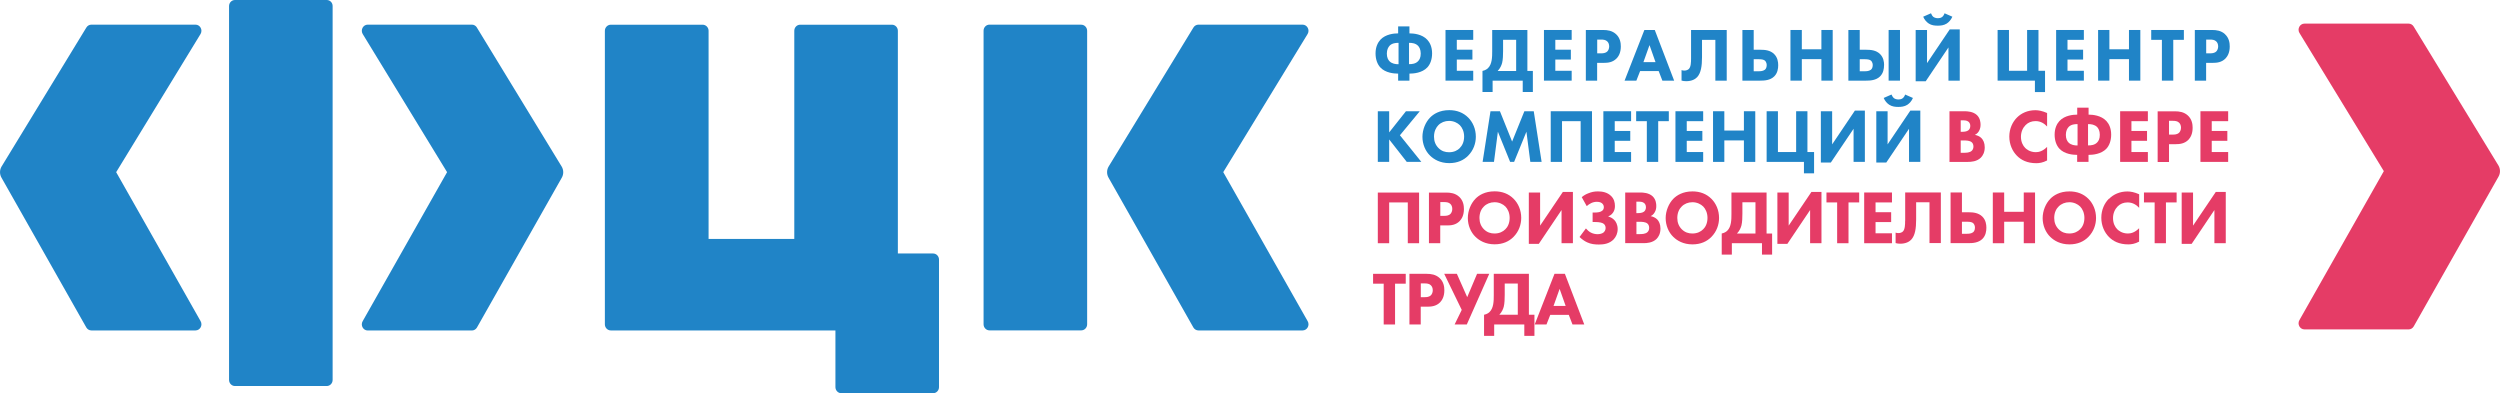 <?xml version="1.0" encoding="UTF-8"?>
<svg xmlns="http://www.w3.org/2000/svg" version="1.1" viewBox="0 0 365.2 57.45">
  <defs>
    <style>
      .cls-1 {
        fill: #e53c66;
      }

      .cls-2 {
        fill: #2084c7;
      }
    </style>
  </defs>
  <!-- Generator: Adobe Illustrator 28.6.0, SVG Export Plug-In . SVG Version: 1.2.0 Build 709)  -->
  <g>
    <g id="_Слой_1" data-name="Слой_1">
      <path class="cls-1" d="M336.64,48.12h15.21c.3,0,.58-.16.74-.43l12.39-21.88c.29-.5.29-1.12,0-1.62l-12.39-20.31c-.16-.27-.44-.43-.74-.43h-15.21c-.67,0-1.09.76-.74,1.36l12.33,20.19-12.33,21.76c-.35.6.07,1.36.74,1.36"/>
      <g>
        <path class="cls-1" d="M289.37,23.02c.28-.29.56-.76.56-1.5,0-.65-.23-1.08-.46-1.32-.26-.27-.64-.44-.99-.5.17-.08.42-.23.6-.54.19-.32.24-.66.24-.94,0-.32-.05-.94-.52-1.4-.56-.54-1.44-.57-1.83-.57h-2.19v7.4h2.7c.44,0,1.3-.04,1.89-.63ZM286.42,17.58h.26c.3,0,.62,0,.86.19.13.1.28.3.28.62s-.14.54-.29.65c-.24.18-.61.21-.84.21h-.27v-1.68ZM286.42,22.32v-1.8h.45c.33,0,.89,0,1.18.28.11.1.23.3.23.6,0,.27-.09.48-.24.62-.3.29-.81.3-1.23.3h-.4Z"/>
        <path class="cls-1" d="M299.04,21.46c-.64.64-1.22.77-1.65.77-.88,0-1.4-.47-1.55-.62-.32-.32-.62-.87-.62-1.63,0-.71.28-1.31.68-1.71.38-.38.86-.58,1.46-.58.76,0,1.31.39,1.68.79v-1.97c-.7-.31-1.25-.41-1.72-.41-1.12,0-2.04.43-2.68,1.07-.64.64-1.12,1.62-1.12,2.78s.47,2.16,1.12,2.81c.6.61,1.49,1.08,2.82,1.08.43,0,.95-.07,1.58-.4v-1.96Z"/>
        <path class="cls-1" d="M303.34,22.62h.09v1.03h1.66v-1.03h.09c.46,0,1.77-.08,2.54-.92.39-.43.68-1.12.68-2.03,0-.97-.34-1.6-.7-1.99-.77-.84-2.05-.93-2.51-.93h-.09v-1.02h-1.66v1.02h-.09c-.46,0-1.74.09-2.51.93-.35.39-.7,1.02-.7,1.99,0,.91.29,1.6.68,2.03.76.84,2.07.92,2.54.92ZM305.02,18.13h.07c.36,0,.89.06,1.26.43.17.18.39.53.39,1.13s-.19.92-.39,1.12c-.36.38-.89.43-1.26.43h-.07v-3.12ZM302.17,18.56c.36-.38.89-.43,1.26-.43h.06v3.12h-.06c-.36,0-.89-.06-1.26-.43-.19-.2-.39-.53-.39-1.12s.22-.96.39-1.13Z"/>
        <polygon class="cls-1" points="313.76 22.21 311.36 22.21 311.36 20.57 313.64 20.57 313.64 19.13 311.36 19.13 311.36 17.7 313.76 17.7 313.76 16.25 309.71 16.25 309.71 23.65 313.76 23.65 313.76 22.21"/>
        <path class="cls-1" d="M316.85,21.06h1.01c.51,0,1.26-.06,1.83-.65.27-.29.61-.81.61-1.74,0-.51-.09-1.24-.7-1.8-.57-.52-1.26-.61-1.88-.61h-2.53v7.4h1.66v-2.6ZM316.85,17.65h.56c.32,0,.68.03.92.28.16.15.27.41.27.72s-.12.58-.27.73c-.27.27-.67.28-.89.28h-.59v-2.01Z"/>
        <polygon class="cls-1" points="325.49 17.7 325.49 16.25 321.44 16.25 321.44 23.65 325.49 23.65 325.49 22.21 323.09 22.21 323.09 20.57 325.37 20.57 325.37 19.13 323.09 19.13 323.09 17.7 325.49 17.7"/>
        <polygon class="cls-1" points="207.3 35.53 207.3 28.13 201.27 28.13 201.27 35.53 202.93 35.53 202.93 29.57 205.65 29.57 205.65 35.53 207.3 35.53"/>
        <path class="cls-1" d="M210.4,32.93h1.01c.51,0,1.26-.05,1.83-.65.27-.29.61-.81.61-1.74,0-.51-.09-1.24-.7-1.8-.57-.52-1.26-.61-1.88-.61h-2.53v7.4h1.65v-2.6ZM210.4,29.52h.56c.32,0,.68.03.92.28.16.15.27.41.27.72s-.12.58-.27.73c-.27.27-.67.28-.89.28h-.59v-2.01Z"/>
        <path class="cls-1" d="M218.33,35.69c1.2,0,2.11-.42,2.77-1.09.77-.78,1.12-1.79,1.12-2.77,0-1.14-.44-2.12-1.12-2.8-.72-.72-1.66-1.08-2.77-1.08-1.43,0-2.32.59-2.8,1.09-.65.66-1.11,1.74-1.11,2.81s.43,2.09,1.12,2.75c.54.53,1.45,1.09,2.79,1.09ZM216.76,30.17c.39-.4.95-.63,1.57-.63.66,0,1.23.28,1.58.63.32.33.62.9.62,1.66,0,.85-.34,1.38-.62,1.65-.34.35-.86.63-1.59.63-.56,0-1.08-.16-1.54-.61-.44-.44-.66-.99-.66-1.66,0-.82.32-1.36.64-1.67Z"/>
        <polygon class="cls-1" points="228.11 30.68 228.11 35.53 229.77 35.53 229.77 28.04 228.3 28.04 224.98 32.96 224.98 28.13 223.33 28.13 223.33 35.62 224.79 35.62 228.11 30.68"/>
        <path class="cls-1" d="M234.94,31.6c.22-.09.47-.23.69-.54.21-.3.28-.61.28-.97,0-.54-.14-1.04-.55-1.45-.55-.55-1.29-.68-1.92-.68-.57,0-.95.09-1.4.27-.35.13-.64.29-.98.57l.73,1.31c.18-.17.43-.34.65-.44.22-.11.51-.19.81-.19.27,0,.57.05.75.2.17.13.29.33.29.58s-.1.4-.21.5c-.25.23-.67.29-1.18.29h-.25v1.38h.27c.82,0,1.17.12,1.37.28.13.11.26.31.26.59,0,.31-.15.54-.34.69-.2.14-.52.22-.83.22s-.67-.07-.98-.23c-.27-.14-.54-.38-.73-.61l-.93,1.25c.33.32.73.61,1.11.78.55.26,1.13.32,1.72.32.67,0,1.53-.1,2.16-.76.34-.37.58-.88.58-1.49,0-.68-.28-1.11-.48-1.32-.25-.27-.58-.43-.88-.52Z"/>
        <path class="cls-1" d="M241.11,31.58c.17-.08.42-.23.6-.55.2-.32.24-.65.24-.94,0-.32-.05-.94-.52-1.4-.56-.54-1.44-.57-1.83-.57h-2.19v7.4h2.7c.44,0,1.3-.04,1.89-.63.28-.29.56-.76.56-1.5,0-.65-.23-1.08-.46-1.32-.26-.27-.64-.44-.99-.5ZM239.04,29.46h.26c.3,0,.62,0,.86.19.13.1.28.3.28.62s-.14.54-.29.65c-.24.18-.61.21-.84.21h-.27v-1.67ZM240.67,33.9c-.3.29-.81.3-1.22.3h-.4v-1.8h.45c.33,0,.89,0,1.18.28.11.1.23.3.23.6,0,.27-.09.48-.24.62Z"/>
        <path class="cls-1" d="M247.24,27.96c-1.43,0-2.32.59-2.81,1.09-.64.66-1.11,1.74-1.11,2.81s.43,2.09,1.12,2.75c.54.53,1.45,1.09,2.79,1.09,1.2,0,2.11-.42,2.77-1.09.77-.78,1.12-1.79,1.12-2.77,0-1.14-.44-2.12-1.12-2.8-.72-.72-1.66-1.08-2.77-1.08ZM248.81,33.48c-.34.35-.86.63-1.59.63-.56,0-1.08-.16-1.54-.61-.44-.44-.66-.99-.66-1.66,0-.82.32-1.36.64-1.67.39-.4.95-.63,1.57-.63.66,0,1.23.28,1.58.63.32.33.62.9.62,1.66,0,.85-.34,1.38-.62,1.65Z"/>
        <path class="cls-1" d="M258.07,28.13h-5.14v3.13c0,.81-.01,1.86-.61,2.44-.07.07-.34.32-.81.41v3.08h1.48v-1.66h4.4v1.66h1.48v-3.08h-.81v-5.98ZM256.44,34.11h-2.7c.39-.41.56-.85.65-1.18.12-.45.14-1.22.14-1.73v-1.65h1.91v4.56Z"/>
        <polygon class="cls-1" points="261.29 32.96 261.29 28.13 259.64 28.13 259.64 35.62 261.1 35.62 264.42 30.68 264.42 35.53 266.08 35.53 266.08 28.04 264.61 28.04 261.29 32.96"/>
        <polygon class="cls-1" points="266.81 29.57 268.37 29.57 268.37 35.53 270.03 35.53 270.03 29.57 271.59 29.57 271.59 28.12 266.81 28.12 266.81 29.57"/>
        <polygon class="cls-1" points="272.32 35.53 276.38 35.53 276.38 34.08 273.98 34.08 273.98 32.44 276.26 32.44 276.26 31 273.98 31 273.98 29.57 276.38 29.57 276.38 28.12 272.32 28.12 272.32 35.53"/>
        <path class="cls-1" d="M278.3,32.26c0,.59-.02,1.24-.32,1.55-.14.14-.38.24-.66.24-.15,0-.29-.02-.41-.07v1.53c.2.06.42.09.67.09.82,0,1.31-.28,1.61-.59.57-.6.72-1.65.72-2.92v-2.54h1.95v5.96h1.66v-7.4h-5.21v4.14Z"/>
        <path class="cls-1" d="M287.61,31.01h-1.01v-2.89h-1.66v7.4h2.61c.6,0,1.45-.04,2.04-.62.49-.49.58-1.14.58-1.63s-.09-1.14-.6-1.64c-.57-.55-1.35-.62-1.97-.62ZM288.19,33.95c-.23.17-.57.2-.86.2h-.73v-1.76h.74c.52,0,.74.09.86.18.05.03.3.23.3.7,0,.39-.18.6-.31.69Z"/>
        <polygon class="cls-1" points="295.63 30.94 292.77 30.94 292.77 28.12 291.11 28.12 291.11 35.53 292.77 35.53 292.77 32.39 295.63 32.39 295.63 35.53 297.28 35.53 297.28 28.12 295.63 28.12 295.63 30.94"/>
        <path class="cls-1" d="M302.3,27.96c-1.43,0-2.32.59-2.8,1.09-.65.66-1.11,1.74-1.11,2.81s.43,2.09,1.12,2.75c.54.53,1.45,1.09,2.79,1.09,1.2,0,2.11-.42,2.77-1.09.77-.78,1.12-1.79,1.12-2.77,0-1.14-.44-2.12-1.12-2.8-.72-.72-1.66-1.08-2.77-1.08ZM303.87,33.48c-.34.35-.86.63-1.59.63-.56,0-1.08-.16-1.54-.61-.44-.44-.66-.99-.66-1.66,0-.82.32-1.36.64-1.67.39-.4.95-.63,1.57-.63.66,0,1.23.28,1.58.63.32.33.62.9.62,1.66,0,.85-.34,1.38-.62,1.65Z"/>
        <path class="cls-1" d="M308.08,29.02c-.65.64-1.12,1.62-1.12,2.79s.47,2.16,1.12,2.81c.6.61,1.49,1.08,2.82,1.08.43,0,.95-.07,1.58-.4v-1.96c-.63.64-1.21.77-1.64.77-.88,0-1.4-.47-1.55-.62-.32-.32-.62-.86-.62-1.63,0-.71.28-1.31.68-1.71.38-.38.86-.58,1.46-.58.76,0,1.31.39,1.68.79v-1.98c-.7-.31-1.25-.41-1.72-.41-1.12,0-2.04.43-2.67,1.07Z"/>
        <polygon class="cls-1" points="313.19 29.57 314.75 29.57 314.75 35.53 316.4 35.53 316.4 29.57 317.96 29.57 317.96 28.12 313.19 28.12 313.19 29.57"/>
        <polygon class="cls-1" points="320.36 32.96 320.36 28.13 318.7 28.13 318.7 35.62 320.16 35.62 323.48 30.68 323.48 35.53 325.14 35.53 325.14 28.04 323.68 28.04 320.36 32.96"/>
        <polygon class="cls-1" points="200.58 41.44 202.13 41.44 202.13 47.4 203.79 47.4 203.79 41.44 205.35 41.44 205.35 40 200.58 40 200.58 41.44"/>
        <path class="cls-1" d="M208.42,40h-2.53v7.4h1.65v-2.6h1.01c.51,0,1.26-.06,1.83-.65.27-.29.61-.81.61-1.74,0-.51-.09-1.24-.7-1.8-.57-.52-1.26-.61-1.88-.61ZM209.03,43.13c-.27.27-.67.28-.89.28h-.59v-2.01h.56c.32,0,.68.03.92.28.16.16.27.41.27.72s-.12.58-.27.73Z"/>
        <polygon class="cls-1" points="215.77 40 214.33 43.41 212.82 40 210.97 40 213.53 45.27 212.49 47.4 214.27 47.4 217.55 40 215.77 40"/>
        <path class="cls-1" d="M223.35,40h-5.14v3.13c0,.81-.01,1.86-.61,2.44-.06.07-.34.32-.81.41v3.08h1.48v-1.66h4.4v1.66h1.48v-3.08h-.81v-5.98ZM221.72,45.98h-2.7c.39-.41.56-.85.65-1.18.12-.46.14-1.22.14-1.73v-1.65h1.91v4.56Z"/>
        <path class="cls-1" d="M227.08,40l-2.89,7.4h1.72l.55-1.4h2.71l.54,1.4h1.72l-2.83-7.4h-1.52ZM226.94,44.69l.89-2.49.88,2.49h-1.77Z"/>
      </g>
      <g>
        <path class="cls-2" d="M204.15,10.75h.09v1.03h1.65v-1.03h.09c.46,0,1.77-.08,2.54-.92.39-.43.68-1.12.68-2.03,0-.97-.34-1.6-.7-1.99-.77-.84-2.05-.93-2.52-.93h-.09v-1.02h-1.65v1.02h-.09c-.46,0-1.74.09-2.51.93-.35.39-.7,1.02-.7,1.99,0,.91.29,1.6.68,2.03.76.84,2.07.92,2.54.92ZM205.83,6.26h.06c.36,0,.89.05,1.26.43.17.18.39.53.39,1.13s-.19.92-.39,1.12c-.36.38-.89.43-1.26.43h-.06v-3.12ZM202.98,6.69c.36-.38.89-.43,1.26-.43h.06v3.12h-.06c-.37,0-.89-.06-1.26-.43-.19-.2-.39-.53-.39-1.12s.22-.95.39-1.13Z"/>
        <polygon class="cls-2" points="215.21 10.34 212.81 10.34 212.81 8.7 215.09 8.7 215.09 7.26 212.81 7.26 212.81 5.82 215.21 5.82 215.21 4.38 211.16 4.38 211.16 11.78 215.21 11.78 215.21 10.34"/>
        <path class="cls-2" d="M218.04,11.78h4.4v1.66h1.48v-3.08h-.8v-5.98h-5.14v3.13c0,.81-.01,1.86-.61,2.44-.07.07-.34.32-.81.41v3.08h1.48v-1.66ZM219.43,9.19c.12-.45.14-1.22.14-1.73v-1.65h1.91v4.56h-2.7c.39-.41.56-.85.65-1.18Z"/>
        <polygon class="cls-2" points="229.59 10.34 227.2 10.34 227.2 8.7 229.47 8.7 229.47 7.26 227.2 7.26 227.2 5.82 229.59 5.82 229.59 4.38 225.54 4.38 225.54 11.78 229.59 11.78 229.59 10.34"/>
        <path class="cls-2" d="M236.16,8.53c.27-.29.61-.81.61-1.74,0-.51-.09-1.24-.7-1.8-.57-.52-1.26-.61-1.88-.61h-2.53v7.4h1.65v-2.6h1.01c.51,0,1.26-.05,1.83-.65ZM233.32,7.79v-2.01h.56c.32,0,.68.03.92.28.16.15.27.41.27.72s-.12.58-.27.73c-.27.27-.67.28-.89.28h-.59Z"/>
        <path class="cls-2" d="M240.21,4.38l-2.89,7.4h1.72l.55-1.4h2.71l.54,1.4h1.72l-2.83-7.4h-1.52ZM240.07,9.08l.89-2.49.88,2.49h-1.77Z"/>
        <path class="cls-2" d="M247.91,11.28c.57-.6.72-1.65.72-2.92v-2.54h1.95v5.96h1.66v-7.4h-5.21v4.14c0,.59-.02,1.24-.32,1.55-.14.14-.38.24-.66.24-.15,0-.29-.02-.41-.07v1.53c.2.06.42.09.67.09.82,0,1.31-.28,1.61-.59Z"/>
        <path class="cls-2" d="M259.76,9.53c0-.49-.09-1.14-.6-1.64-.57-.56-1.35-.62-1.97-.62h-1.01v-2.89h-1.65v7.4h2.61c.6,0,1.45-.04,2.04-.62.49-.49.58-1.14.58-1.63ZM257.77,10.21c-.23.17-.57.2-.86.2h-.73v-1.76h.74c.52,0,.74.09.86.18.05.03.3.23.3.7,0,.39-.18.6-.31.69Z"/>
        <polygon class="cls-2" points="263.21 8.64 266.07 8.64 266.07 11.78 267.72 11.78 267.72 4.38 266.07 4.38 266.07 7.2 263.21 7.2 263.21 4.38 261.55 4.38 261.55 11.78 263.21 11.78 263.21 8.64"/>
        <path class="cls-2" d="M275.23,9.53c0-.49-.09-1.14-.6-1.64-.57-.56-1.35-.62-1.97-.62h-.99v-2.89h-1.66v7.4h2.59c.6,0,1.45-.04,2.04-.62.49-.49.58-1.14.58-1.63ZM273.26,10.21c-.23.17-.57.2-.86.2h-.73v-1.76h.74c.52,0,.74.09.86.18.05.03.3.23.3.7,0,.39-.18.6-.31.69Z"/>
        <rect class="cls-2" x="275.89" y="4.38" width="1.66" height="7.4"/>
        <polygon class="cls-2" points="281.5 9.22 281.5 4.38 279.84 4.38 279.84 11.87 281.31 11.87 284.63 6.93 284.63 11.78 286.28 11.78 286.28 4.29 284.82 4.29 281.5 9.22"/>
        <path class="cls-2" d="M281.75,3.44c.43.27.89.31,1.31.31s.89-.04,1.32-.31c.32-.21.63-.55.82-1l-1.14-.5c-.05.18-.18.4-.34.53-.21.17-.47.19-.63.19-.25,0-.49-.07-.66-.19-.14-.11-.28-.33-.35-.53l-1.14.5c.18.44.49.79.82,1Z"/>
        <polygon class="cls-2" points="297.78 4.38 296.12 4.38 296.12 10.34 293.47 10.34 293.47 4.38 291.81 4.38 291.81 11.78 297.26 11.78 297.26 13.45 298.74 13.45 298.74 10.34 297.78 10.34 297.78 4.38"/>
        <polygon class="cls-2" points="300.36 11.78 304.41 11.78 304.41 10.34 302.02 10.34 302.02 8.7 304.3 8.7 304.3 7.26 302.02 7.26 302.02 5.82 304.41 5.82 304.41 4.38 300.36 4.38 300.36 11.78"/>
        <polygon class="cls-2" points="311 7.2 308.14 7.2 308.14 4.38 306.49 4.38 306.49 11.78 308.14 11.78 308.14 8.64 311 8.64 311 11.78 312.66 11.78 312.66 4.38 311 4.38 311 7.2"/>
        <polygon class="cls-2" points="314.25 5.82 315.81 5.82 315.81 11.78 317.47 11.78 317.47 5.82 319.02 5.82 319.02 4.38 314.25 4.38 314.25 5.82"/>
        <path class="cls-2" d="M325.03,4.99c-.57-.52-1.26-.61-1.88-.61h-2.53v7.4h1.65v-2.6h1.01c.51,0,1.26-.05,1.83-.65.27-.29.61-.81.61-1.74,0-.51-.09-1.24-.7-1.8ZM323.76,7.51c-.27.27-.67.28-.89.28h-.59v-2.01h.56c.32,0,.68.03.92.28.16.15.27.41.27.72s-.12.58-.27.73Z"/>
        <polygon class="cls-2" points="207.4 16.25 205.38 16.25 202.93 19.34 202.93 16.25 201.27 16.25 201.27 23.65 202.93 23.65 202.93 20.37 205.5 23.65 207.63 23.65 204.5 19.76 207.4 16.25"/>
        <path class="cls-2" d="M211.7,16.09c-1.43,0-2.32.59-2.8,1.09-.65.66-1.11,1.74-1.11,2.81s.43,2.09,1.12,2.75c.54.53,1.45,1.09,2.79,1.09,1.2,0,2.11-.42,2.77-1.09.77-.78,1.12-1.79,1.12-2.77,0-1.14-.44-2.12-1.12-2.8-.72-.72-1.66-1.08-2.77-1.08ZM213.27,21.61c-.34.35-.86.63-1.59.63-.56,0-1.08-.15-1.54-.61-.44-.44-.66-.99-.66-1.66,0-.82.32-1.36.63-1.68.39-.4.95-.63,1.57-.63.66,0,1.23.28,1.58.63.32.33.62.9.62,1.66,0,.85-.34,1.38-.62,1.65Z"/>
        <polygon class="cls-2" points="222.68 16.25 220.89 20.68 219.11 16.25 217.73 16.25 216.58 23.65 218.24 23.65 218.81 19.24 220.6 23.65 221.18 23.65 222.98 19.24 223.55 23.65 225.2 23.65 224.05 16.25 222.68 16.25"/>
        <polygon class="cls-2" points="226.53 23.65 228.18 23.65 228.18 17.7 230.9 17.7 230.9 23.65 232.56 23.65 232.56 16.25 226.53 16.25 226.53 23.65"/>
        <polygon class="cls-2" points="234.22 23.65 238.27 23.65 238.27 22.21 235.88 22.21 235.88 20.57 238.15 20.57 238.15 19.13 235.88 19.13 235.88 17.7 238.27 17.7 238.27 16.25 234.22 16.25 234.22 23.65"/>
        <polygon class="cls-2" points="239.01 17.7 240.57 17.7 240.57 23.65 242.23 23.65 242.23 17.7 243.78 17.7 243.78 16.25 239.01 16.25 239.01 17.7"/>
        <polygon class="cls-2" points="244.75 23.65 248.8 23.65 248.8 22.21 246.4 22.21 246.4 20.57 248.68 20.57 248.68 19.13 246.4 19.13 246.4 17.7 248.8 17.7 248.8 16.25 244.75 16.25 244.75 23.65"/>
        <polygon class="cls-2" points="254.75 19.07 251.89 19.07 251.89 16.25 250.24 16.25 250.24 23.65 251.89 23.65 251.89 20.51 254.75 20.51 254.75 23.65 256.41 23.65 256.41 16.25 254.75 16.25 254.75 19.07"/>
        <polygon class="cls-2" points="264.03 16.25 262.38 16.25 262.38 22.21 259.72 22.21 259.72 16.25 258.07 16.25 258.07 23.65 263.52 23.65 263.52 25.32 265 25.32 265 22.21 264.03 22.21 264.03 16.25"/>
        <polygon class="cls-2" points="267.64 21.09 267.64 16.25 265.99 16.25 265.99 23.74 267.45 23.74 270.77 18.81 270.77 23.65 272.42 23.65 272.42 16.16 270.96 16.16 267.64 21.09"/>
        <path class="cls-2" d="M276.67,14.34c-.14-.11-.28-.33-.36-.53l-1.14.5c.18.44.49.79.82,1,.43.27.89.31,1.31.31s.89-.04,1.32-.31c.32-.21.64-.55.82-1l-1.14-.5c-.05.18-.18.4-.34.53-.21.17-.47.19-.64.19-.25,0-.49-.07-.65-.19Z"/>
        <polygon class="cls-2" points="275.74 21.09 275.74 16.25 274.09 16.25 274.09 23.74 275.55 23.74 278.87 18.81 278.87 23.65 280.52 23.65 280.52 16.16 279.06 16.16 275.74 21.09"/>
      </g>
      <g>
        <path class="cls-2" d="M178.69,25.15l12.33-20.19c.35-.59-.07-1.36-.74-1.36h-15.21c-.3,0-.58.16-.74.43l-12.39,20.31c-.29.5-.29,1.12,0,1.62l12.39,21.88c.16.27.44.43.74.43h15.21c.67,0,1.09-.76.74-1.36l-12.33-21.77Z"/>
        <path class="cls-2" d="M157.95,3.6h-13.41c-.48,0-.86.4-.86.89v42.88c0,.49.39.89.86.89h13.41c.48,0,.86-.4.86-.89V4.5c0-.49-.39-.89-.86-.89Z"/>
        <path class="cls-2" d="M47.73,0h-13.41c-.48,0-.86.4-.86.89v54.61c0,.49.39.89.86.89h13.41c.48,0,.86-.4.86-.89V.89C48.6.4,48.21,0,47.73,0Z"/>
        <path class="cls-2" d="M136.31,37.03h-5.15V4.5c0-.49-.39-.89-.86-.89h-13.41c-.48,0-.86.4-.86.89v30.4h-12.52V4.5c0-.49-.39-.89-.87-.89h-13.41c-.48,0-.87.4-.87.89v42.88c0,.49.39.89.87.89h32.81v8.28c0,.49.39.89.86.89h13.41c.48,0,.86-.4.86-.89v-18.63c0-.49-.39-.89-.86-.89Z"/>
        <path class="cls-2" d="M28.56,3.6h-15.21c-.3,0-.58.16-.74.43L.22,24.34c-.29.5-.29,1.12,0,1.62l12.39,21.88c.16.27.44.43.74.43h15.21c.67,0,1.09-.76.74-1.36l-12.33-21.76L29.3,4.96c.35-.6-.07-1.36-.74-1.36Z"/>
        <path class="cls-2" d="M69.67,4.03c-.16-.27-.44-.43-.74-.43h-15.21c-.67,0-1.09.76-.74,1.36l12.33,20.19-12.33,21.77c-.35.6.07,1.36.74,1.36h15.21c.3,0,.58-.16.74-.43l12.39-21.88c.29-.5.29-1.12,0-1.62l-12.39-20.31Z"/>
      </g>
    </g>
  </g>
</svg>